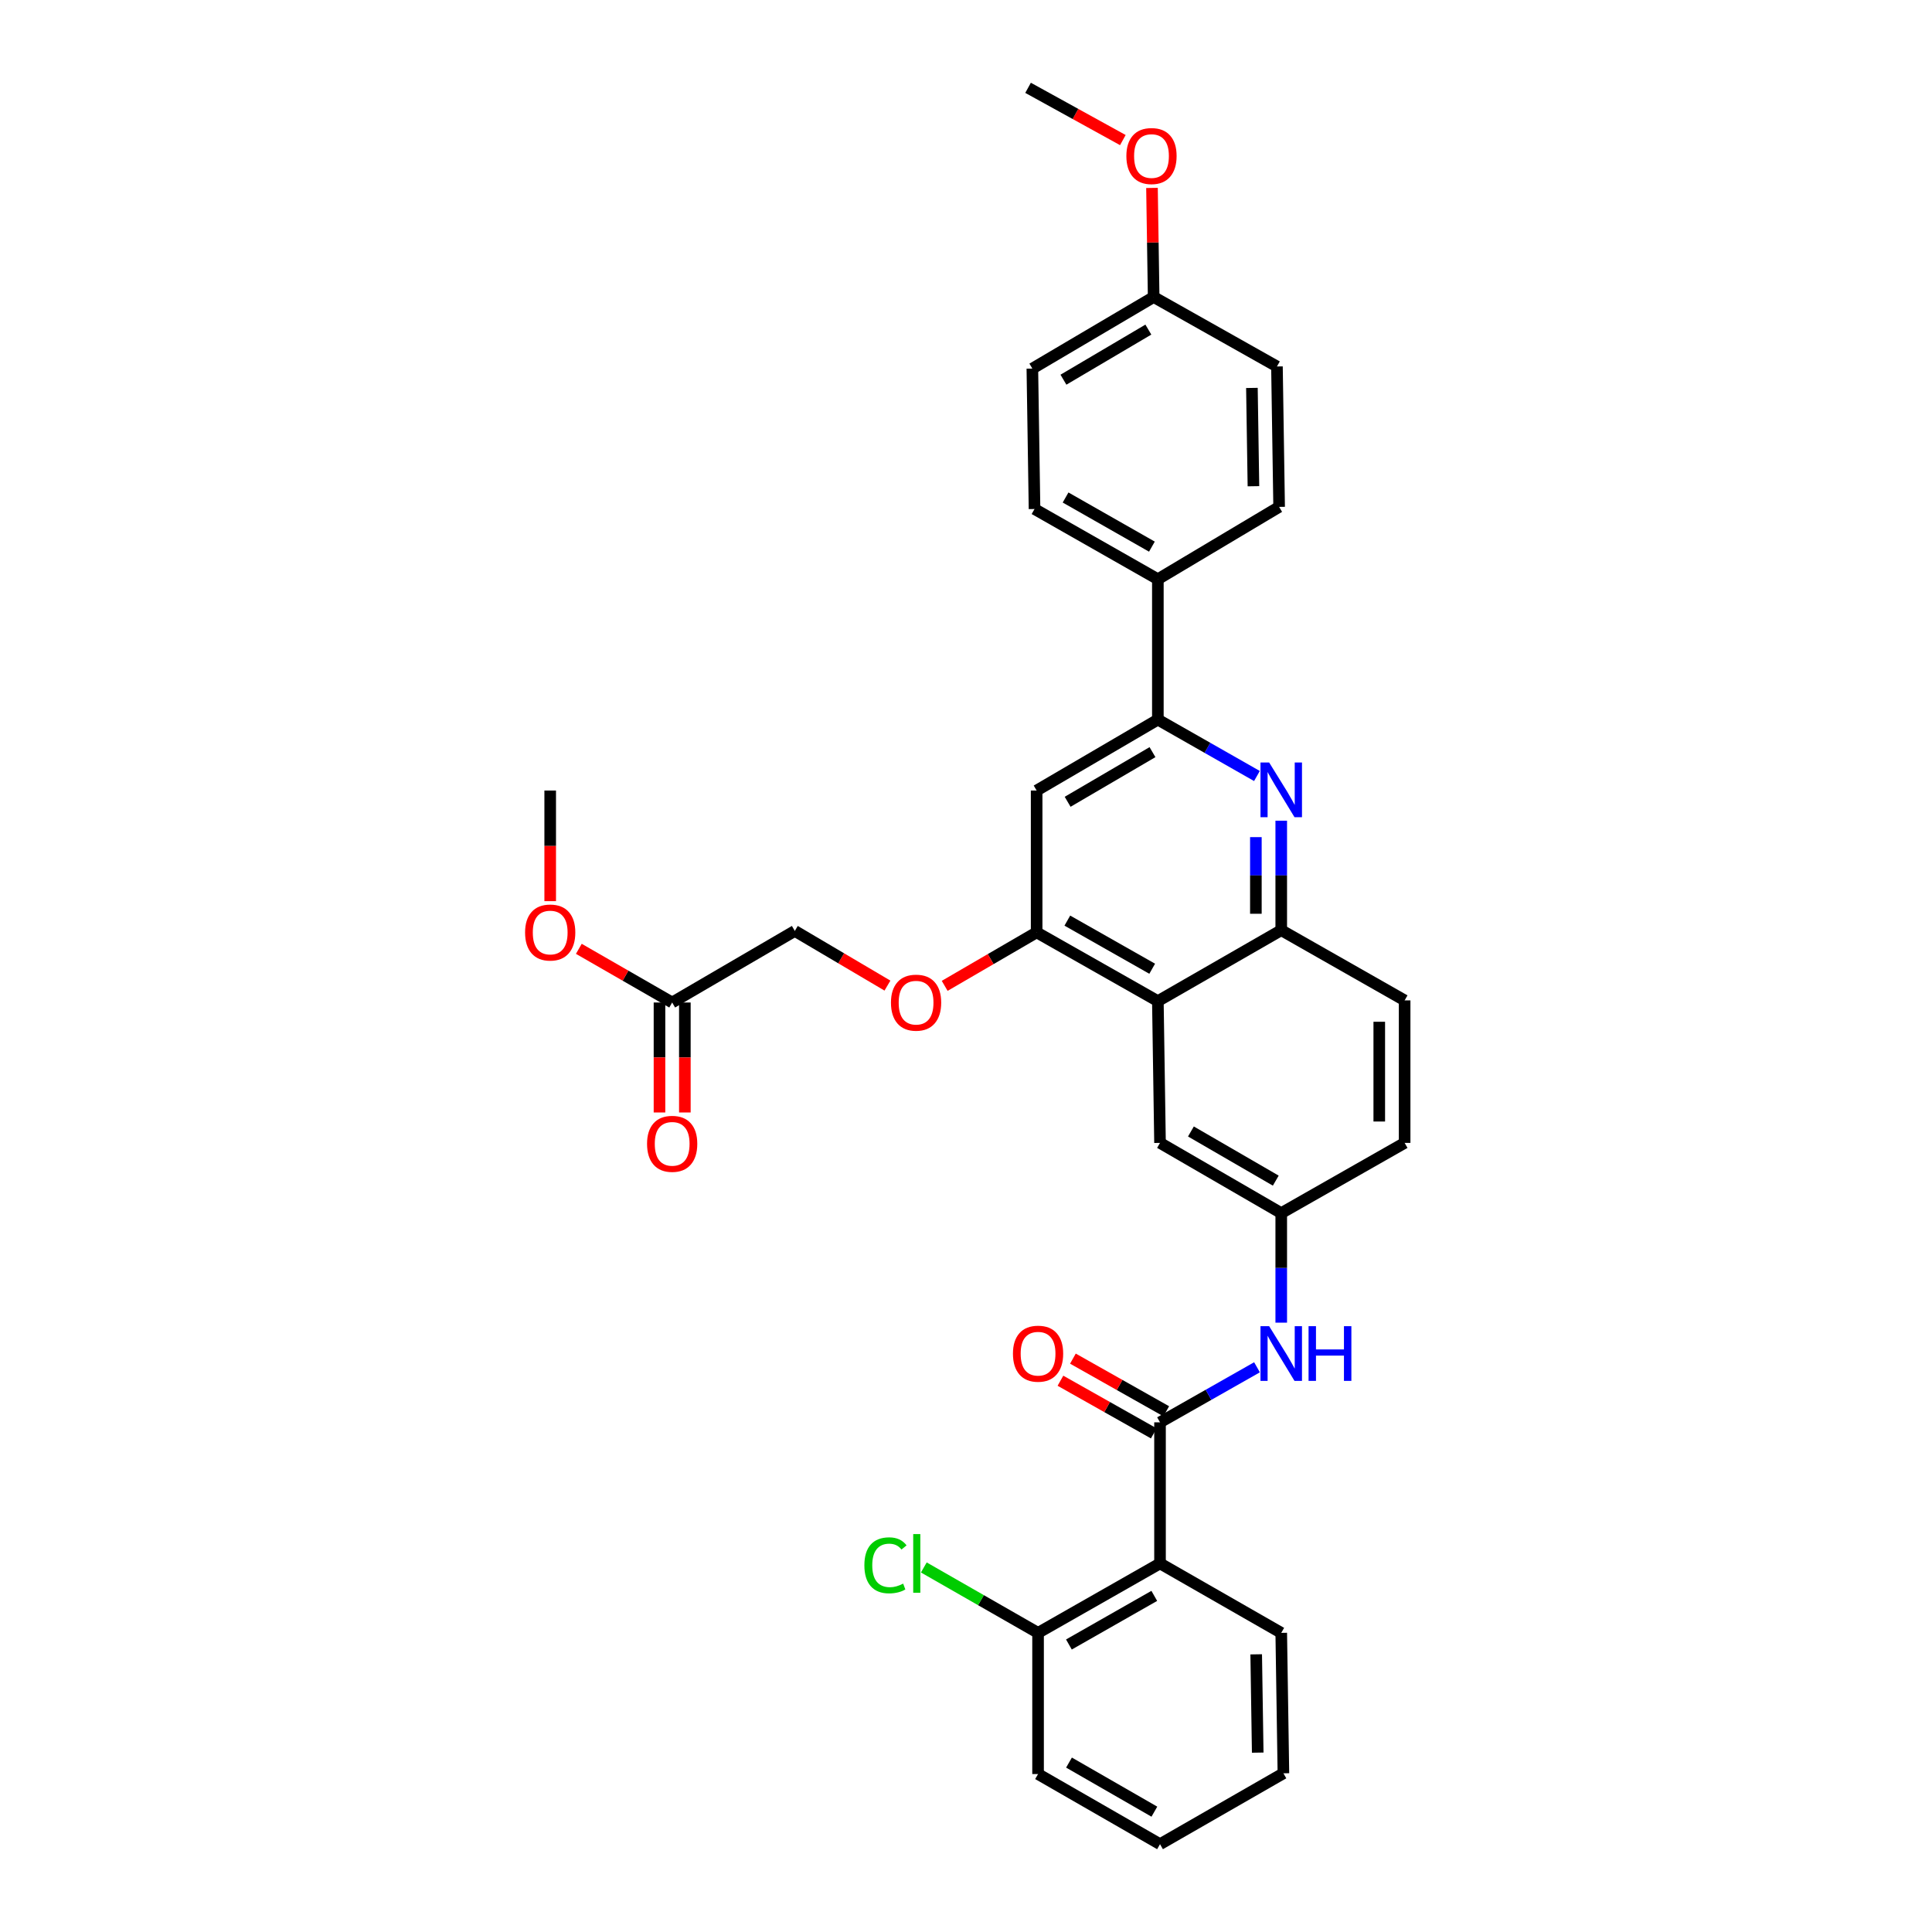 <?xml version='1.0' encoding='iso-8859-1'?>
<svg version='1.1' baseProfile='full'
              xmlns='http://www.w3.org/2000/svg'
                      xmlns:rdkit='http://www.rdkit.org/xml'
                      xmlns:xlink='http://www.w3.org/1999/xlink'
                  xml:space='preserve'
width='1000px' height='1000px' viewBox='0 0 1000 1000'>
<!-- END OF HEADER -->
<rect style='opacity:1.0;fill:#FFFFFF;stroke:none' width='1000' height='1000' x='0' y='0'> </rect>
<path class='bond-1' d='M 600.423,736.198 L 600.423,809.221' style='fill:none;fill-rule:evenodd;stroke:#000000;stroke-width:6px;stroke-linecap:butt;stroke-linejoin:miter;stroke-opacity:1' />
<path class='bond-7' d='M 600.423,736.198 L 625.524,721.951' style='fill:none;fill-rule:evenodd;stroke:#000000;stroke-width:6px;stroke-linecap:butt;stroke-linejoin:miter;stroke-opacity:1' />
<path class='bond-7' d='M 625.524,721.951 L 650.624,707.704' style='fill:none;fill-rule:evenodd;stroke:#0000FF;stroke-width:6px;stroke-linecap:butt;stroke-linejoin:miter;stroke-opacity:1' />
<path class='bond-14' d='M 603.65,730.48 L 579.494,716.851' style='fill:none;fill-rule:evenodd;stroke:#000000;stroke-width:6px;stroke-linecap:butt;stroke-linejoin:miter;stroke-opacity:1' />
<path class='bond-14' d='M 579.494,716.851 L 555.338,703.223' style='fill:none;fill-rule:evenodd;stroke:#FF0000;stroke-width:6px;stroke-linecap:butt;stroke-linejoin:miter;stroke-opacity:1' />
<path class='bond-14' d='M 597.197,741.916 L 573.041,728.288' style='fill:none;fill-rule:evenodd;stroke:#000000;stroke-width:6px;stroke-linecap:butt;stroke-linejoin:miter;stroke-opacity:1' />
<path class='bond-14' d='M 573.041,728.288 L 548.885,714.659' style='fill:none;fill-rule:evenodd;stroke:#FF0000;stroke-width:6px;stroke-linecap:butt;stroke-linejoin:miter;stroke-opacity:1' />
<path class='bond-0' d='M 663.168,424.796 L 663.168,453.129' style='fill:none;fill-rule:evenodd;stroke:#0000FF;stroke-width:6px;stroke-linecap:butt;stroke-linejoin:miter;stroke-opacity:1' />
<path class='bond-0' d='M 663.168,453.129 L 663.168,481.463' style='fill:none;fill-rule:evenodd;stroke:#000000;stroke-width:6px;stroke-linecap:butt;stroke-linejoin:miter;stroke-opacity:1' />
<path class='bond-0' d='M 650.037,433.296 L 650.037,453.129' style='fill:none;fill-rule:evenodd;stroke:#0000FF;stroke-width:6px;stroke-linecap:butt;stroke-linejoin:miter;stroke-opacity:1' />
<path class='bond-0' d='M 650.037,453.129 L 650.037,472.963' style='fill:none;fill-rule:evenodd;stroke:#000000;stroke-width:6px;stroke-linecap:butt;stroke-linejoin:miter;stroke-opacity:1' />
<path class='bond-3' d='M 650.591,401.66 L 624.949,387.064' style='fill:none;fill-rule:evenodd;stroke:#0000FF;stroke-width:6px;stroke-linecap:butt;stroke-linejoin:miter;stroke-opacity:1' />
<path class='bond-3' d='M 624.949,387.064 L 599.307,372.468' style='fill:none;fill-rule:evenodd;stroke:#000000;stroke-width:6px;stroke-linecap:butt;stroke-linejoin:miter;stroke-opacity:1' />
<path class='bond-12' d='M 600.423,809.221 L 537.3,845.171' style='fill:none;fill-rule:evenodd;stroke:#000000;stroke-width:6px;stroke-linecap:butt;stroke-linejoin:miter;stroke-opacity:1' />
<path class='bond-12' d='M 597.453,826.024 L 553.266,851.189' style='fill:none;fill-rule:evenodd;stroke:#000000;stroke-width:6px;stroke-linecap:butt;stroke-linejoin:miter;stroke-opacity:1' />
<path class='bond-26' d='M 600.423,809.221 L 663.168,845.171' style='fill:none;fill-rule:evenodd;stroke:#000000;stroke-width:6px;stroke-linecap:butt;stroke-linejoin:miter;stroke-opacity:1' />
<path class='bond-2' d='M 599.307,518.179 L 600.423,591.56' style='fill:none;fill-rule:evenodd;stroke:#000000;stroke-width:6px;stroke-linecap:butt;stroke-linejoin:miter;stroke-opacity:1' />
<path class='bond-4' d='M 599.307,518.179 L 536.563,482.587' style='fill:none;fill-rule:evenodd;stroke:#000000;stroke-width:6px;stroke-linecap:butt;stroke-linejoin:miter;stroke-opacity:1' />
<path class='bond-4' d='M 596.374,501.419 L 552.453,476.504' style='fill:none;fill-rule:evenodd;stroke:#000000;stroke-width:6px;stroke-linecap:butt;stroke-linejoin:miter;stroke-opacity:1' />
<path class='bond-34' d='M 599.307,518.179 L 663.168,481.463' style='fill:none;fill-rule:evenodd;stroke:#000000;stroke-width:6px;stroke-linecap:butt;stroke-linejoin:miter;stroke-opacity:1' />
<path class='bond-8' d='M 599.307,372.468 L 599.307,299.803' style='fill:none;fill-rule:evenodd;stroke:#000000;stroke-width:6px;stroke-linecap:butt;stroke-linejoin:miter;stroke-opacity:1' />
<path class='bond-35' d='M 599.307,372.468 L 536.563,409.177' style='fill:none;fill-rule:evenodd;stroke:#000000;stroke-width:6px;stroke-linecap:butt;stroke-linejoin:miter;stroke-opacity:1' />
<path class='bond-35' d='M 596.526,389.309 L 552.605,415.005' style='fill:none;fill-rule:evenodd;stroke:#000000;stroke-width:6px;stroke-linecap:butt;stroke-linejoin:miter;stroke-opacity:1' />
<path class='bond-6' d='M 536.563,482.587 L 536.563,409.177' style='fill:none;fill-rule:evenodd;stroke:#000000;stroke-width:6px;stroke-linecap:butt;stroke-linejoin:miter;stroke-opacity:1' />
<path class='bond-10' d='M 536.563,482.587 L 512.764,496.433' style='fill:none;fill-rule:evenodd;stroke:#000000;stroke-width:6px;stroke-linecap:butt;stroke-linejoin:miter;stroke-opacity:1' />
<path class='bond-10' d='M 512.764,496.433 L 488.966,510.28' style='fill:none;fill-rule:evenodd;stroke:#FF0000;stroke-width:6px;stroke-linecap:butt;stroke-linejoin:miter;stroke-opacity:1' />
<path class='bond-5' d='M 663.168,481.463 L 727.036,517.8' style='fill:none;fill-rule:evenodd;stroke:#000000;stroke-width:6px;stroke-linecap:butt;stroke-linejoin:miter;stroke-opacity:1' />
<path class='bond-13' d='M 663.168,684.607 L 663.168,656.259' style='fill:none;fill-rule:evenodd;stroke:#0000FF;stroke-width:6px;stroke-linecap:butt;stroke-linejoin:miter;stroke-opacity:1' />
<path class='bond-13' d='M 663.168,656.259 L 663.168,627.911' style='fill:none;fill-rule:evenodd;stroke:#000000;stroke-width:6px;stroke-linecap:butt;stroke-linejoin:miter;stroke-opacity:1' />
<path class='bond-17' d='M 599.307,299.803 L 535.469,263.466' style='fill:none;fill-rule:evenodd;stroke:#000000;stroke-width:6px;stroke-linecap:butt;stroke-linejoin:miter;stroke-opacity:1' />
<path class='bond-17' d='M 596.227,282.94 L 551.54,257.505' style='fill:none;fill-rule:evenodd;stroke:#000000;stroke-width:6px;stroke-linecap:butt;stroke-linejoin:miter;stroke-opacity:1' />
<path class='bond-18' d='M 599.307,299.803 L 662.074,262.372' style='fill:none;fill-rule:evenodd;stroke:#000000;stroke-width:6px;stroke-linecap:butt;stroke-linejoin:miter;stroke-opacity:1' />
<path class='bond-9' d='M 600.423,591.56 L 663.168,627.911' style='fill:none;fill-rule:evenodd;stroke:#000000;stroke-width:6px;stroke-linecap:butt;stroke-linejoin:miter;stroke-opacity:1' />
<path class='bond-9' d='M 616.418,585.651 L 660.339,611.096' style='fill:none;fill-rule:evenodd;stroke:#000000;stroke-width:6px;stroke-linecap:butt;stroke-linejoin:miter;stroke-opacity:1' />
<path class='bond-19' d='M 459.339,510.146 L 435.367,495.998' style='fill:none;fill-rule:evenodd;stroke:#FF0000;stroke-width:6px;stroke-linecap:butt;stroke-linejoin:miter;stroke-opacity:1' />
<path class='bond-19' d='M 435.367,495.998 L 411.395,481.85' style='fill:none;fill-rule:evenodd;stroke:#000000;stroke-width:6px;stroke-linecap:butt;stroke-linejoin:miter;stroke-opacity:1' />
<path class='bond-11' d='M 347.914,518.894 L 411.395,481.85' style='fill:none;fill-rule:evenodd;stroke:#000000;stroke-width:6px;stroke-linecap:butt;stroke-linejoin:miter;stroke-opacity:1' />
<path class='bond-16' d='M 341.348,518.894 L 341.348,547.354' style='fill:none;fill-rule:evenodd;stroke:#000000;stroke-width:6px;stroke-linecap:butt;stroke-linejoin:miter;stroke-opacity:1' />
<path class='bond-16' d='M 341.348,547.354 L 341.348,575.814' style='fill:none;fill-rule:evenodd;stroke:#FF0000;stroke-width:6px;stroke-linecap:butt;stroke-linejoin:miter;stroke-opacity:1' />
<path class='bond-16' d='M 354.479,518.894 L 354.479,547.354' style='fill:none;fill-rule:evenodd;stroke:#000000;stroke-width:6px;stroke-linecap:butt;stroke-linejoin:miter;stroke-opacity:1' />
<path class='bond-16' d='M 354.479,547.354 L 354.479,575.814' style='fill:none;fill-rule:evenodd;stroke:#FF0000;stroke-width:6px;stroke-linecap:butt;stroke-linejoin:miter;stroke-opacity:1' />
<path class='bond-25' d='M 347.914,518.894 L 323.758,505.002' style='fill:none;fill-rule:evenodd;stroke:#000000;stroke-width:6px;stroke-linecap:butt;stroke-linejoin:miter;stroke-opacity:1' />
<path class='bond-25' d='M 323.758,505.002 L 299.603,491.11' style='fill:none;fill-rule:evenodd;stroke:#FF0000;stroke-width:6px;stroke-linecap:butt;stroke-linejoin:miter;stroke-opacity:1' />
<path class='bond-21' d='M 537.3,845.171 L 507.733,828.241' style='fill:none;fill-rule:evenodd;stroke:#000000;stroke-width:6px;stroke-linecap:butt;stroke-linejoin:miter;stroke-opacity:1' />
<path class='bond-21' d='M 507.733,828.241 L 478.167,811.311' style='fill:none;fill-rule:evenodd;stroke:#00CC00;stroke-width:6px;stroke-linecap:butt;stroke-linejoin:miter;stroke-opacity:1' />
<path class='bond-28' d='M 537.3,845.171 L 537.3,918.245' style='fill:none;fill-rule:evenodd;stroke:#000000;stroke-width:6px;stroke-linecap:butt;stroke-linejoin:miter;stroke-opacity:1' />
<path class='bond-20' d='M 663.168,627.911 L 727.036,591.56' style='fill:none;fill-rule:evenodd;stroke:#000000;stroke-width:6px;stroke-linecap:butt;stroke-linejoin:miter;stroke-opacity:1' />
<path class='bond-15' d='M 727.036,517.8 L 727.036,591.56' style='fill:none;fill-rule:evenodd;stroke:#000000;stroke-width:6px;stroke-linecap:butt;stroke-linejoin:miter;stroke-opacity:1' />
<path class='bond-15' d='M 713.905,528.864 L 713.905,580.496' style='fill:none;fill-rule:evenodd;stroke:#000000;stroke-width:6px;stroke-linecap:butt;stroke-linejoin:miter;stroke-opacity:1' />
<path class='bond-23' d='M 535.469,263.466 L 534.345,190.779' style='fill:none;fill-rule:evenodd;stroke:#000000;stroke-width:6px;stroke-linecap:butt;stroke-linejoin:miter;stroke-opacity:1' />
<path class='bond-24' d='M 662.074,262.372 L 660.95,189.684' style='fill:none;fill-rule:evenodd;stroke:#000000;stroke-width:6px;stroke-linecap:butt;stroke-linejoin:miter;stroke-opacity:1' />
<path class='bond-24' d='M 648.776,251.672 L 647.989,200.79' style='fill:none;fill-rule:evenodd;stroke:#000000;stroke-width:6px;stroke-linecap:butt;stroke-linejoin:miter;stroke-opacity:1' />
<path class='bond-22' d='M 597.133,153.735 L 660.95,189.684' style='fill:none;fill-rule:evenodd;stroke:#000000;stroke-width:6px;stroke-linecap:butt;stroke-linejoin:miter;stroke-opacity:1' />
<path class='bond-27' d='M 597.133,153.735 L 596.699,125.502' style='fill:none;fill-rule:evenodd;stroke:#000000;stroke-width:6px;stroke-linecap:butt;stroke-linejoin:miter;stroke-opacity:1' />
<path class='bond-27' d='M 596.699,125.502 L 596.265,97.269' style='fill:none;fill-rule:evenodd;stroke:#FF0000;stroke-width:6px;stroke-linecap:butt;stroke-linejoin:miter;stroke-opacity:1' />
<path class='bond-36' d='M 597.133,153.735 L 534.345,190.779' style='fill:none;fill-rule:evenodd;stroke:#000000;stroke-width:6px;stroke-linecap:butt;stroke-linejoin:miter;stroke-opacity:1' />
<path class='bond-36' d='M 594.387,170.601 L 550.436,196.531' style='fill:none;fill-rule:evenodd;stroke:#000000;stroke-width:6px;stroke-linecap:butt;stroke-linejoin:miter;stroke-opacity:1' />
<path class='bond-29' d='M 284.782,466.432 L 284.782,437.804' style='fill:none;fill-rule:evenodd;stroke:#FF0000;stroke-width:6px;stroke-linecap:butt;stroke-linejoin:miter;stroke-opacity:1' />
<path class='bond-29' d='M 284.782,437.804 L 284.782,409.177' style='fill:none;fill-rule:evenodd;stroke:#000000;stroke-width:6px;stroke-linecap:butt;stroke-linejoin:miter;stroke-opacity:1' />
<path class='bond-31' d='M 663.168,845.171 L 664.291,917.859' style='fill:none;fill-rule:evenodd;stroke:#000000;stroke-width:6px;stroke-linecap:butt;stroke-linejoin:miter;stroke-opacity:1' />
<path class='bond-31' d='M 650.207,856.277 L 650.993,907.159' style='fill:none;fill-rule:evenodd;stroke:#000000;stroke-width:6px;stroke-linecap:butt;stroke-linejoin:miter;stroke-opacity:1' />
<path class='bond-30' d='M 581.186,72.508 L 556.657,58.981' style='fill:none;fill-rule:evenodd;stroke:#FF0000;stroke-width:6px;stroke-linecap:butt;stroke-linejoin:miter;stroke-opacity:1' />
<path class='bond-30' d='M 556.657,58.981 L 532.127,45.455' style='fill:none;fill-rule:evenodd;stroke:#000000;stroke-width:6px;stroke-linecap:butt;stroke-linejoin:miter;stroke-opacity:1' />
<path class='bond-33' d='M 537.3,918.245 L 600.423,954.545' style='fill:none;fill-rule:evenodd;stroke:#000000;stroke-width:6px;stroke-linecap:butt;stroke-linejoin:miter;stroke-opacity:1' />
<path class='bond-33' d='M 553.314,912.307 L 597.501,937.717' style='fill:none;fill-rule:evenodd;stroke:#000000;stroke-width:6px;stroke-linecap:butt;stroke-linejoin:miter;stroke-opacity:1' />
<path class='bond-32' d='M 664.291,917.859 L 600.423,954.545' style='fill:none;fill-rule:evenodd;stroke:#000000;stroke-width:6px;stroke-linecap:butt;stroke-linejoin:miter;stroke-opacity:1' />
<path  class='atom-1' d='M 656.908 394.66
L 666.188 409.66
Q 667.108 411.14, 668.588 413.82
Q 670.068 416.5, 670.148 416.66
L 670.148 394.66
L 673.908 394.66
L 673.908 422.98
L 670.028 422.98
L 660.068 406.58
Q 658.908 404.66, 657.668 402.46
Q 656.468 400.26, 656.108 399.58
L 656.108 422.98
L 652.428 422.98
L 652.428 394.66
L 656.908 394.66
' fill='#0000FF'/>
<path  class='atom-8' d='M 656.908 686.424
L 666.188 701.424
Q 667.108 702.904, 668.588 705.584
Q 670.068 708.264, 670.148 708.424
L 670.148 686.424
L 673.908 686.424
L 673.908 714.744
L 670.028 714.744
L 660.068 698.344
Q 658.908 696.424, 657.668 694.224
Q 656.468 692.024, 656.108 691.344
L 656.108 714.744
L 652.428 714.744
L 652.428 686.424
L 656.908 686.424
' fill='#0000FF'/>
<path  class='atom-8' d='M 677.308 686.424
L 681.148 686.424
L 681.148 698.464
L 695.628 698.464
L 695.628 686.424
L 699.468 686.424
L 699.468 714.744
L 695.628 714.744
L 695.628 701.664
L 681.148 701.664
L 681.148 714.744
L 677.308 714.744
L 677.308 686.424
' fill='#0000FF'/>
<path  class='atom-11' d='M 461.161 518.974
Q 461.161 512.174, 464.521 508.374
Q 467.881 504.574, 474.161 504.574
Q 480.441 504.574, 483.801 508.374
Q 487.161 512.174, 487.161 518.974
Q 487.161 525.854, 483.761 529.774
Q 480.361 533.654, 474.161 533.654
Q 467.921 533.654, 464.521 529.774
Q 461.161 525.894, 461.161 518.974
M 474.161 530.454
Q 478.481 530.454, 480.801 527.574
Q 483.161 524.654, 483.161 518.974
Q 483.161 513.414, 480.801 510.614
Q 478.481 507.774, 474.161 507.774
Q 469.841 507.774, 467.481 510.574
Q 465.161 513.374, 465.161 518.974
Q 465.161 524.694, 467.481 527.574
Q 469.841 530.454, 474.161 530.454
' fill='#FF0000'/>
<path  class='atom-15' d='M 524.3 700.664
Q 524.3 693.864, 527.66 690.064
Q 531.02 686.264, 537.3 686.264
Q 543.58 686.264, 546.94 690.064
Q 550.3 693.864, 550.3 700.664
Q 550.3 707.544, 546.9 711.464
Q 543.5 715.344, 537.3 715.344
Q 531.06 715.344, 527.66 711.464
Q 524.3 707.584, 524.3 700.664
M 537.3 712.144
Q 541.62 712.144, 543.94 709.264
Q 546.3 706.344, 546.3 700.664
Q 546.3 695.104, 543.94 692.304
Q 541.62 689.464, 537.3 689.464
Q 532.98 689.464, 530.62 692.264
Q 528.3 695.064, 528.3 700.664
Q 528.3 706.384, 530.62 709.264
Q 532.98 712.144, 537.3 712.144
' fill='#FF0000'/>
<path  class='atom-17' d='M 334.914 592.041
Q 334.914 585.241, 338.274 581.441
Q 341.634 577.641, 347.914 577.641
Q 354.194 577.641, 357.554 581.441
Q 360.914 585.241, 360.914 592.041
Q 360.914 598.921, 357.514 602.841
Q 354.114 606.721, 347.914 606.721
Q 341.674 606.721, 338.274 602.841
Q 334.914 598.961, 334.914 592.041
M 347.914 603.521
Q 352.234 603.521, 354.554 600.641
Q 356.914 597.721, 356.914 592.041
Q 356.914 586.481, 354.554 583.681
Q 352.234 580.841, 347.914 580.841
Q 343.594 580.841, 341.234 583.641
Q 338.914 586.441, 338.914 592.041
Q 338.914 597.761, 341.234 600.641
Q 343.594 603.521, 347.914 603.521
' fill='#FF0000'/>
<path  class='atom-22' d='M 447.399 810.201
Q 447.399 803.161, 450.679 799.481
Q 453.999 795.761, 460.279 795.761
Q 466.119 795.761, 469.239 799.881
L 466.599 802.041
Q 464.319 799.041, 460.279 799.041
Q 455.999 799.041, 453.719 801.921
Q 451.479 804.761, 451.479 810.201
Q 451.479 815.801, 453.799 818.681
Q 456.159 821.561, 460.719 821.561
Q 463.839 821.561, 467.479 819.681
L 468.599 822.681
Q 467.119 823.641, 464.879 824.201
Q 462.639 824.761, 460.159 824.761
Q 453.999 824.761, 450.679 821.001
Q 447.399 817.241, 447.399 810.201
' fill='#00CC00'/>
<path  class='atom-22' d='M 472.679 794.041
L 476.359 794.041
L 476.359 824.401
L 472.679 824.401
L 472.679 794.041
' fill='#00CC00'/>
<path  class='atom-26' d='M 271.782 482.667
Q 271.782 475.867, 275.142 472.067
Q 278.502 468.267, 284.782 468.267
Q 291.062 468.267, 294.422 472.067
Q 297.782 475.867, 297.782 482.667
Q 297.782 489.547, 294.382 493.467
Q 290.982 497.347, 284.782 497.347
Q 278.542 497.347, 275.142 493.467
Q 271.782 489.587, 271.782 482.667
M 284.782 494.147
Q 289.102 494.147, 291.422 491.267
Q 293.782 488.347, 293.782 482.667
Q 293.782 477.107, 291.422 474.307
Q 289.102 471.467, 284.782 471.467
Q 280.462 471.467, 278.102 474.267
Q 275.782 477.067, 275.782 482.667
Q 275.782 488.387, 278.102 491.267
Q 280.462 494.147, 284.782 494.147
' fill='#FF0000'/>
<path  class='atom-28' d='M 583.01 80.762
Q 583.01 73.962, 586.37 70.162
Q 589.73 66.362, 596.01 66.362
Q 602.29 66.362, 605.65 70.162
Q 609.01 73.962, 609.01 80.762
Q 609.01 87.642, 605.61 91.562
Q 602.21 95.442, 596.01 95.442
Q 589.77 95.442, 586.37 91.562
Q 583.01 87.682, 583.01 80.762
M 596.01 92.242
Q 600.33 92.242, 602.65 89.362
Q 605.01 86.442, 605.01 80.762
Q 605.01 75.202, 602.65 72.402
Q 600.33 69.562, 596.01 69.562
Q 591.69 69.562, 589.33 72.362
Q 587.01 75.162, 587.01 80.762
Q 587.01 86.482, 589.33 89.362
Q 591.69 92.242, 596.01 92.242
' fill='#FF0000'/>
</svg>
